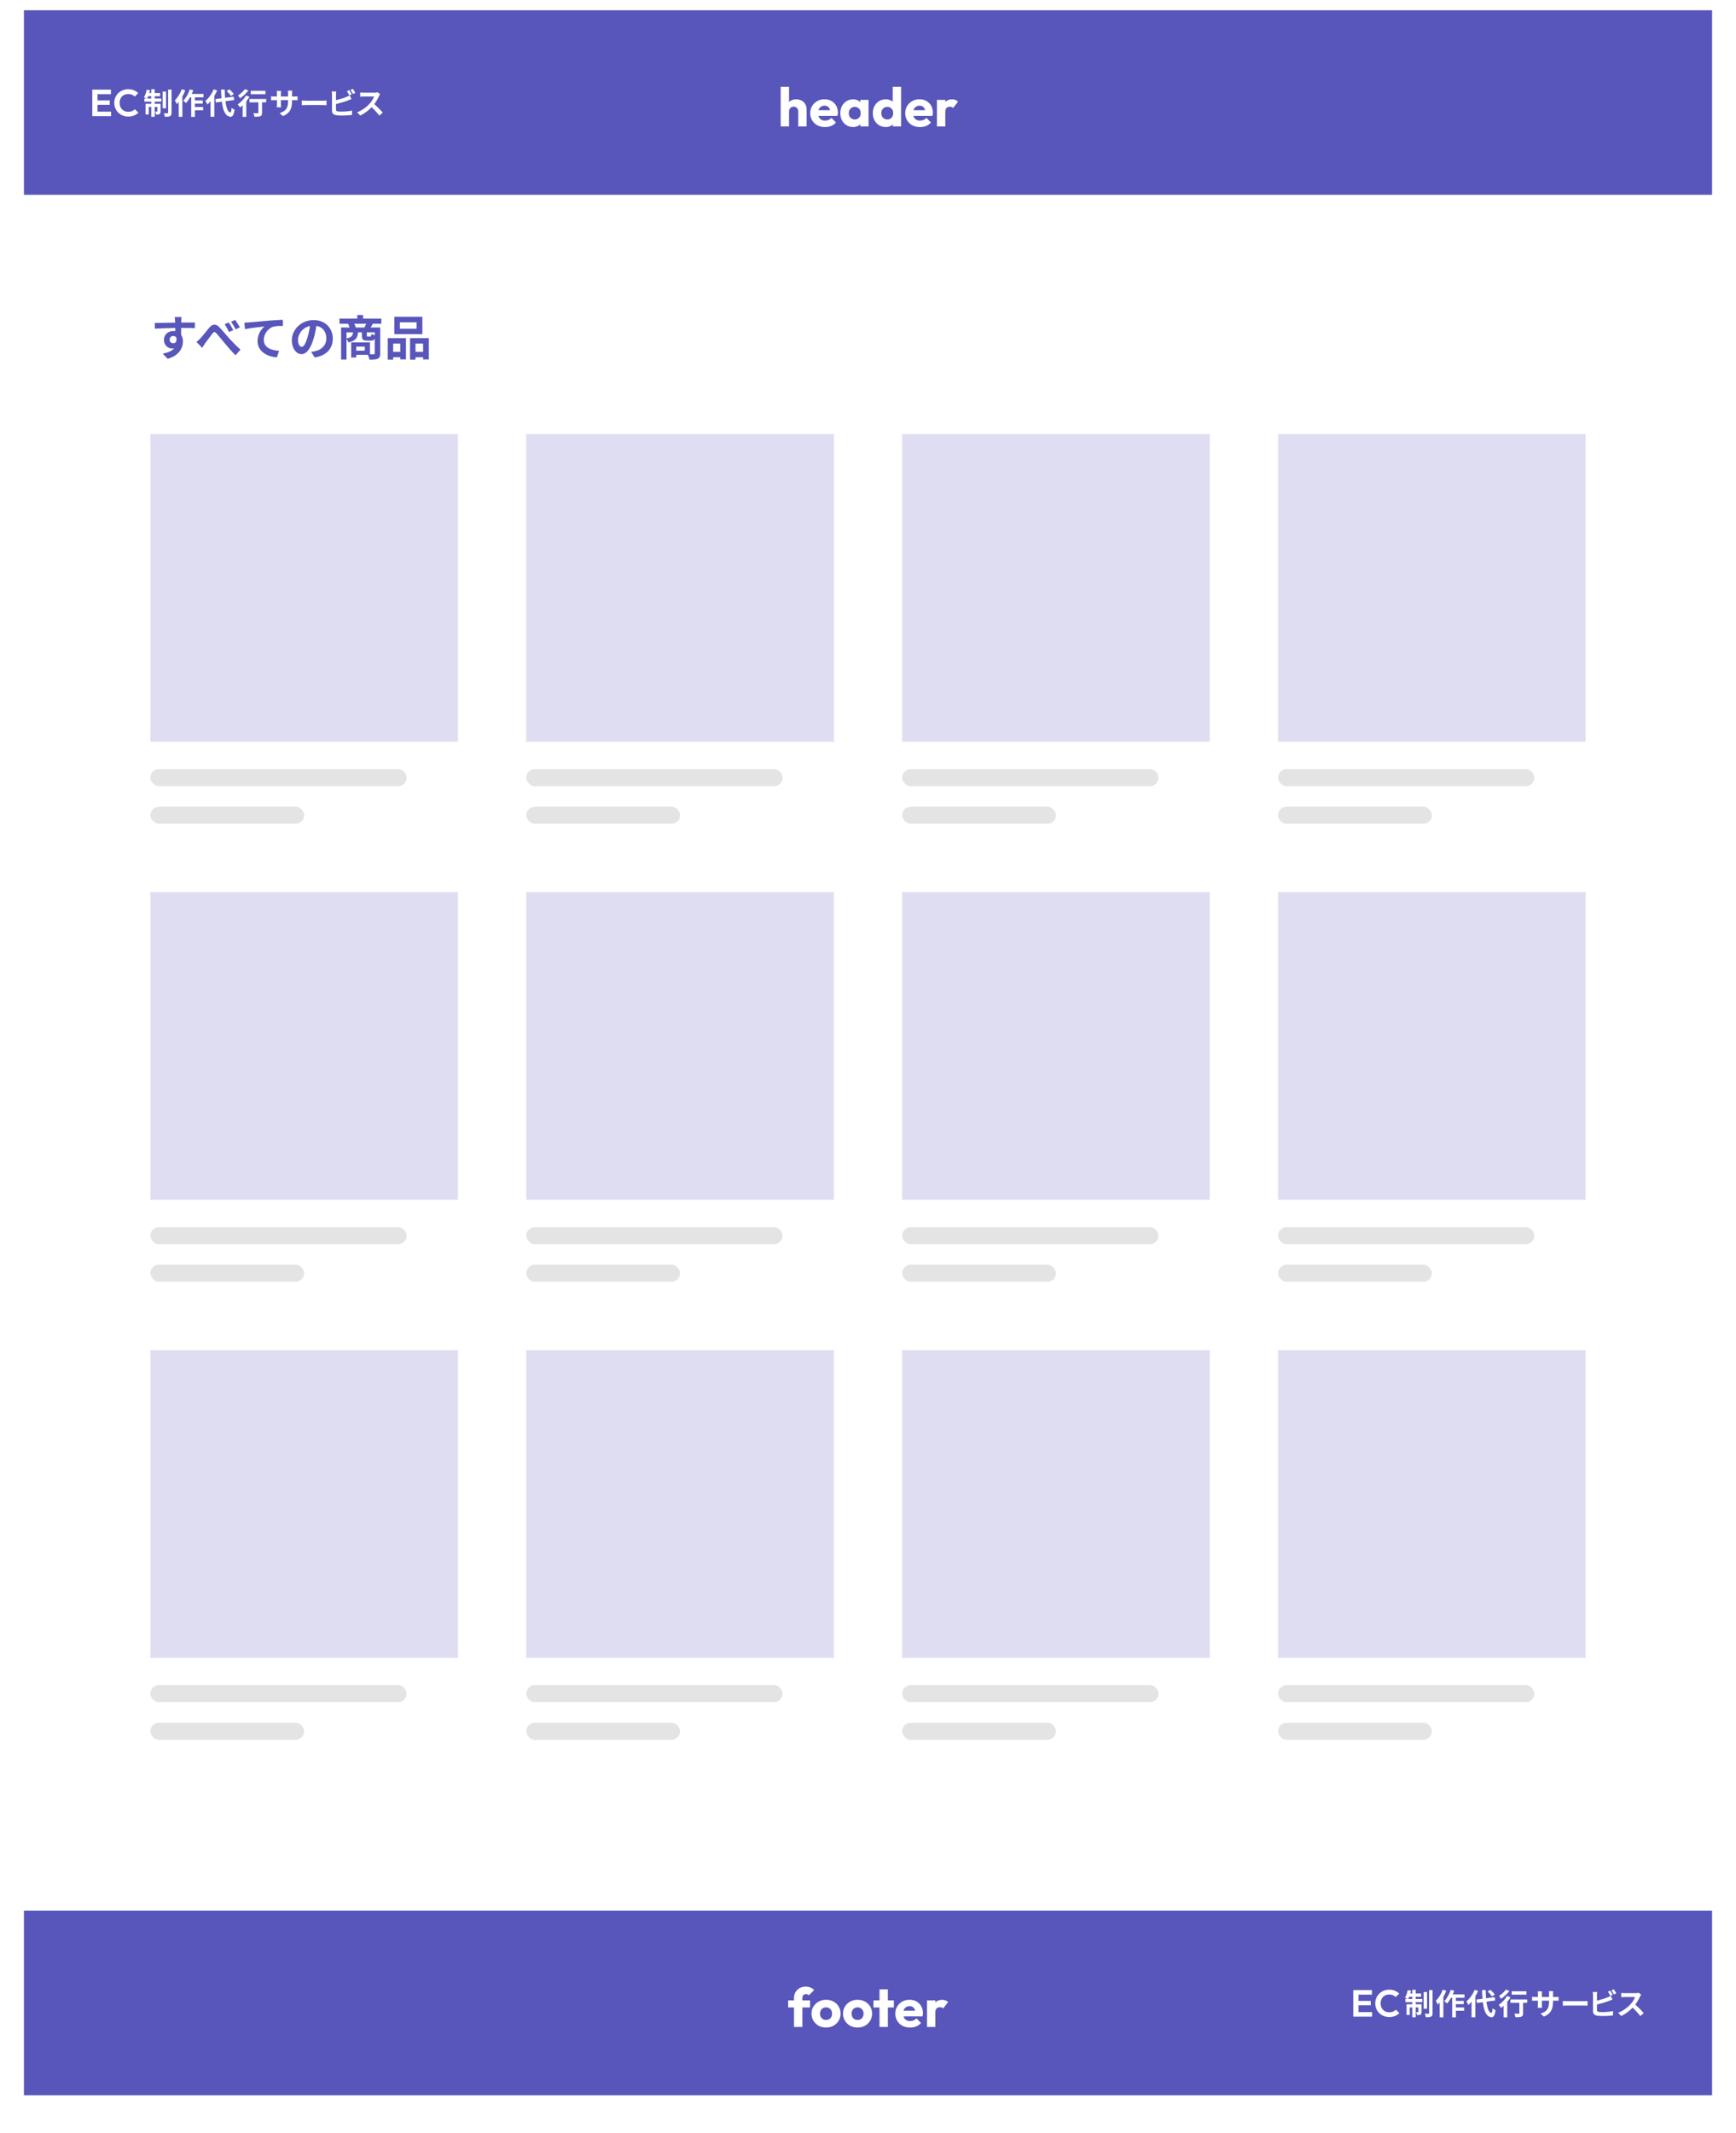 <svg width="508" height="624" viewBox="0 0 508 624" fill="none" xmlns="http://www.w3.org/2000/svg">
<g filter="url(#filter0_d_601_1842)">
<rect x="4" width="500" height="616" fill="white"/>
</g>
<rect x="7" y="3" width="494" height="54" fill="#5856BA"/>
<path d="M233.586 37V32.568C233.586 32.163 233.458 31.837 233.202 31.592C232.957 31.336 232.642 31.208 232.258 31.208C231.991 31.208 231.757 31.267 231.554 31.384C231.351 31.491 231.191 31.651 231.074 31.864C230.957 32.067 230.898 32.301 230.898 32.568L229.954 32.104C229.954 31.496 230.082 30.963 230.338 30.504C230.594 30.045 230.951 29.693 231.41 29.448C231.869 29.192 232.397 29.064 232.994 29.064C233.602 29.064 234.135 29.192 234.594 29.448C235.053 29.693 235.405 30.04 235.65 30.488C235.906 30.925 236.034 31.437 236.034 32.024V37H233.586ZM228.45 37V25.384H230.898V37H228.45ZM241.446 37.176C240.604 37.176 239.852 37.005 239.19 36.664C238.54 36.312 238.028 35.827 237.654 35.208C237.281 34.589 237.094 33.891 237.094 33.112C237.094 32.333 237.276 31.64 237.638 31.032C238.012 30.413 238.513 29.928 239.142 29.576C239.772 29.224 240.481 29.048 241.27 29.048C242.038 29.048 242.716 29.213 243.302 29.544C243.889 29.875 244.348 30.333 244.678 30.92C245.02 31.507 245.19 32.179 245.19 32.936C245.19 33.075 245.18 33.224 245.158 33.384C245.148 33.533 245.121 33.709 245.078 33.912L238.374 33.928V32.248L244.038 32.232L242.982 32.936C242.972 32.488 242.902 32.12 242.774 31.832C242.646 31.533 242.454 31.309 242.198 31.16C241.953 31 241.649 30.92 241.286 30.92C240.902 30.92 240.566 31.011 240.278 31.192C240.001 31.363 239.782 31.608 239.622 31.928C239.473 32.248 239.398 32.637 239.398 33.096C239.398 33.555 239.478 33.949 239.638 34.28C239.809 34.6 240.044 34.851 240.342 35.032C240.652 35.203 241.014 35.288 241.43 35.288C241.814 35.288 242.161 35.224 242.47 35.096C242.78 34.957 243.052 34.755 243.286 34.488L244.63 35.832C244.246 36.28 243.782 36.616 243.238 36.84C242.694 37.064 242.097 37.176 241.446 37.176ZM249.62 37.16C248.905 37.16 248.265 36.984 247.7 36.632C247.145 36.28 246.702 35.8 246.372 35.192C246.052 34.584 245.892 33.891 245.892 33.112C245.892 32.333 246.052 31.64 246.372 31.032C246.702 30.424 247.145 29.944 247.7 29.592C248.265 29.24 248.905 29.064 249.62 29.064C250.142 29.064 250.612 29.165 251.028 29.368C251.454 29.571 251.801 29.853 252.068 30.216C252.334 30.568 252.484 30.973 252.516 31.432V34.792C252.484 35.251 252.334 35.661 252.068 36.024C251.812 36.376 251.47 36.653 251.044 36.856C250.617 37.059 250.142 37.16 249.62 37.16ZM250.116 34.952C250.638 34.952 251.06 34.781 251.38 34.44C251.7 34.088 251.86 33.645 251.86 33.112C251.86 32.749 251.785 32.429 251.636 32.152C251.497 31.875 251.294 31.661 251.028 31.512C250.772 31.352 250.473 31.272 250.132 31.272C249.79 31.272 249.486 31.352 249.22 31.512C248.964 31.661 248.756 31.875 248.596 32.152C248.446 32.429 248.372 32.749 248.372 33.112C248.372 33.464 248.446 33.779 248.596 34.056C248.745 34.333 248.953 34.552 249.22 34.712C249.486 34.872 249.785 34.952 250.116 34.952ZM251.764 37V34.904L252.132 33.016L251.764 31.128V29.224H254.164V37H251.764ZM259.199 37.16C258.463 37.16 257.807 36.984 257.231 36.632C256.666 36.28 256.218 35.8 255.887 35.192C255.567 34.584 255.407 33.891 255.407 33.112C255.407 32.333 255.567 31.64 255.887 31.032C256.218 30.424 256.666 29.944 257.231 29.592C257.807 29.24 258.463 29.064 259.199 29.064C259.733 29.064 260.213 29.165 260.639 29.368C261.077 29.571 261.434 29.853 261.711 30.216C261.999 30.568 262.159 30.973 262.191 31.432V34.712C262.159 35.171 262.005 35.587 261.727 35.96C261.45 36.323 261.093 36.616 260.655 36.84C260.218 37.053 259.733 37.16 259.199 37.16ZM259.631 34.952C259.983 34.952 260.287 34.877 260.543 34.728C260.799 34.568 261.002 34.349 261.151 34.072C261.301 33.795 261.375 33.475 261.375 33.112C261.375 32.749 261.301 32.435 261.151 32.168C261.013 31.891 260.81 31.672 260.543 31.512C260.287 31.352 259.989 31.272 259.647 31.272C259.306 31.272 259.002 31.352 258.735 31.512C258.479 31.672 258.271 31.891 258.111 32.168C257.962 32.445 257.887 32.76 257.887 33.112C257.887 33.464 257.962 33.779 258.111 34.056C258.261 34.333 258.469 34.552 258.735 34.712C259.002 34.872 259.301 34.952 259.631 34.952ZM263.679 37H261.279V34.904L261.647 33.016L261.231 31.128V25.384H263.679V37ZM269.243 37.176C268.4 37.176 267.648 37.005 266.987 36.664C266.336 36.312 265.824 35.827 265.451 35.208C265.078 34.589 264.891 33.891 264.891 33.112C264.891 32.333 265.072 31.64 265.435 31.032C265.808 30.413 266.31 29.928 266.939 29.576C267.568 29.224 268.278 29.048 269.067 29.048C269.835 29.048 270.512 29.213 271.099 29.544C271.686 29.875 272.144 30.333 272.475 30.92C272.816 31.507 272.987 32.179 272.987 32.936C272.987 33.075 272.976 33.224 272.955 33.384C272.944 33.533 272.918 33.709 272.875 33.912L266.171 33.928V32.248L271.835 32.232L270.779 32.936C270.768 32.488 270.699 32.12 270.571 31.832C270.443 31.533 270.251 31.309 269.995 31.16C269.75 31 269.446 30.92 269.083 30.92C268.699 30.92 268.363 31.011 268.075 31.192C267.798 31.363 267.579 31.608 267.419 31.928C267.27 32.248 267.195 32.637 267.195 33.096C267.195 33.555 267.275 33.949 267.435 34.28C267.606 34.6 267.84 34.851 268.139 35.032C268.448 35.203 268.811 35.288 269.227 35.288C269.611 35.288 269.958 35.224 270.267 35.096C270.576 34.957 270.848 34.755 271.083 34.488L272.427 35.832C272.043 36.28 271.579 36.616 271.035 36.84C270.491 37.064 269.894 37.176 269.243 37.176ZM274.169 37V29.224H276.617V37H274.169ZM276.617 32.728L275.593 31.928C275.795 31.021 276.137 30.317 276.617 29.816C277.097 29.315 277.763 29.064 278.617 29.064C278.99 29.064 279.315 29.123 279.593 29.24C279.881 29.347 280.131 29.517 280.345 29.752L278.889 31.592C278.782 31.475 278.649 31.384 278.489 31.32C278.329 31.256 278.147 31.224 277.945 31.224C277.539 31.224 277.214 31.352 276.969 31.608C276.734 31.853 276.617 32.227 276.617 32.728Z" fill="white"/>
<rect x="7" y="559" width="494" height="54" fill="#5856BA"/>
<path d="M232.348 593V584.552C232.348 583.923 232.487 583.357 232.764 582.856C233.052 582.344 233.452 581.944 233.964 581.656C234.476 581.357 235.084 581.208 235.788 581.208C236.322 581.208 236.786 581.299 237.18 581.48C237.586 581.651 237.938 581.891 238.236 582.2L236.7 583.736C236.594 583.629 236.471 583.549 236.332 583.496C236.204 583.432 236.05 583.4 235.868 583.4C235.538 583.4 235.276 583.496 235.084 583.688C234.892 583.88 234.796 584.141 234.796 584.472V593H232.348ZM230.636 587.304V585.224H237.036V587.304H230.636ZM241.725 593.176C240.925 593.176 240.2 593 239.549 592.648C238.909 592.285 238.403 591.795 238.029 591.176C237.656 590.557 237.469 589.864 237.469 589.096C237.469 588.328 237.656 587.64 238.029 587.032C238.403 586.424 238.909 585.944 239.549 585.592C240.189 585.229 240.915 585.048 241.725 585.048C242.536 585.048 243.261 585.224 243.901 585.576C244.541 585.928 245.048 586.413 245.421 587.032C245.795 587.64 245.981 588.328 245.981 589.096C245.981 589.864 245.795 590.557 245.421 591.176C245.048 591.795 244.541 592.285 243.901 592.648C243.261 593 242.536 593.176 241.725 593.176ZM241.725 590.952C242.077 590.952 242.387 590.877 242.653 590.728C242.92 590.568 243.123 590.349 243.261 590.072C243.411 589.784 243.485 589.459 243.485 589.096C243.485 588.733 243.411 588.419 243.261 588.152C243.112 587.875 242.904 587.661 242.637 587.512C242.381 587.352 242.077 587.272 241.725 587.272C241.384 587.272 241.08 587.352 240.813 587.512C240.547 587.661 240.339 587.875 240.189 588.152C240.04 588.429 239.965 588.749 239.965 589.112C239.965 589.464 240.04 589.784 240.189 590.072C240.339 590.349 240.547 590.568 240.813 590.728C241.08 590.877 241.384 590.952 241.725 590.952ZM250.944 593.176C250.144 593.176 249.419 593 248.768 592.648C248.128 592.285 247.621 591.795 247.248 591.176C246.875 590.557 246.688 589.864 246.688 589.096C246.688 588.328 246.875 587.64 247.248 587.032C247.621 586.424 248.128 585.944 248.768 585.592C249.408 585.229 250.133 585.048 250.944 585.048C251.755 585.048 252.48 585.224 253.12 585.576C253.76 585.928 254.267 586.413 254.64 587.032C255.013 587.64 255.2 588.328 255.2 589.096C255.2 589.864 255.013 590.557 254.64 591.176C254.267 591.795 253.76 592.285 253.12 592.648C252.48 593 251.755 593.176 250.944 593.176ZM250.944 590.952C251.296 590.952 251.605 590.877 251.872 590.728C252.139 590.568 252.341 590.349 252.48 590.072C252.629 589.784 252.704 589.459 252.704 589.096C252.704 588.733 252.629 588.419 252.48 588.152C252.331 587.875 252.123 587.661 251.856 587.512C251.6 587.352 251.296 587.272 250.944 587.272C250.603 587.272 250.299 587.352 250.032 587.512C249.765 587.661 249.557 587.875 249.408 588.152C249.259 588.429 249.184 588.749 249.184 589.112C249.184 589.464 249.259 589.784 249.408 590.072C249.557 590.349 249.765 590.568 250.032 590.728C250.299 590.877 250.603 590.952 250.944 590.952ZM257.366 593V582.008H259.814V593H257.366ZM255.606 587.304V585.224H261.574V587.304H255.606ZM266.337 593.176C265.494 593.176 264.742 593.005 264.081 592.664C263.43 592.312 262.918 591.827 262.545 591.208C262.171 590.589 261.985 589.891 261.985 589.112C261.985 588.333 262.166 587.64 262.529 587.032C262.902 586.413 263.403 585.928 264.033 585.576C264.662 585.224 265.371 585.048 266.161 585.048C266.929 585.048 267.606 585.213 268.193 585.544C268.779 585.875 269.238 586.333 269.569 586.92C269.91 587.507 270.081 588.179 270.081 588.936C270.081 589.075 270.07 589.224 270.049 589.384C270.038 589.533 270.011 589.709 269.969 589.912L263.265 589.928V588.248L268.929 588.232L267.873 588.936C267.862 588.488 267.793 588.12 267.665 587.832C267.537 587.533 267.345 587.309 267.089 587.16C266.843 587 266.539 586.92 266.177 586.92C265.793 586.92 265.457 587.011 265.169 587.192C264.891 587.363 264.673 587.608 264.513 587.928C264.363 588.248 264.289 588.637 264.289 589.096C264.289 589.555 264.369 589.949 264.529 590.28C264.699 590.6 264.934 590.851 265.233 591.032C265.542 591.203 265.905 591.288 266.321 591.288C266.705 591.288 267.051 591.224 267.361 591.096C267.67 590.957 267.942 590.755 268.177 590.488L269.521 591.832C269.137 592.28 268.673 592.616 268.129 592.84C267.585 593.064 266.987 593.176 266.337 593.176ZM271.262 593V585.224H273.71V593H271.262ZM273.71 588.728L272.686 587.928C272.889 587.021 273.23 586.317 273.71 585.816C274.19 585.315 274.857 585.064 275.71 585.064C276.084 585.064 276.409 585.123 276.686 585.24C276.974 585.347 277.225 585.517 277.438 585.752L275.982 587.592C275.876 587.475 275.742 587.384 275.582 587.32C275.422 587.256 275.241 587.224 275.038 587.224C274.633 587.224 274.308 587.352 274.062 587.608C273.828 587.853 273.71 588.227 273.71 588.728Z" fill="white"/>
<path d="M49.642 99.394C49.642 100.038 50.16 100.43 50.706 100.43C51.28 100.43 51.798 99.996 51.616 98.792C51.42 98.456 51.098 98.302 50.706 98.302C50.174 98.302 49.642 98.666 49.642 99.394ZM57.034 94.368L57.02 96.006C56.18 95.964 54.878 95.936 53.002 95.936C53.016 96.636 53.016 97.392 53.016 97.994C53.366 98.512 53.534 99.184 53.534 99.912C53.534 101.718 52.47 104.014 49.082 104.966L47.612 103.482C49.012 103.188 50.23 102.726 51 101.9C50.804 101.942 50.594 101.97 50.37 101.97C49.292 101.97 47.976 101.116 47.976 99.422C47.976 97.854 49.236 96.832 50.748 96.832C50.944 96.832 51.126 96.846 51.294 96.874L51.28 95.95C49.18 95.978 47.038 96.062 45.33 96.16L45.288 94.48C46.87 94.48 49.39 94.41 51.252 94.382C51.252 94.214 51.252 94.06 51.238 93.962C51.21 93.514 51.168 92.982 51.112 92.758H53.128C53.086 92.982 53.044 93.724 53.03 93.948C53.03 94.06 53.016 94.2 53.016 94.368C54.416 94.368 56.306 94.354 57.034 94.368ZM66.942 94.354C67.334 94.942 67.95 95.95 68.272 96.594L67.012 97.14C66.592 96.258 66.242 95.586 65.724 94.858L66.942 94.354ZM68.818 93.584C69.238 94.144 69.868 95.152 70.19 95.768L68.972 96.356C68.51 95.474 68.132 94.844 67.614 94.144L68.818 93.584ZM57.492 100.038C57.912 99.716 58.248 99.408 58.668 98.96C59.298 98.302 60.376 96.874 61.23 95.866C62.196 94.774 63.106 94.676 64.114 95.656C65.052 96.58 66.172 98.008 66.984 98.904C67.88 99.87 69.056 101.116 70.372 102.292L68.93 103.93C67.922 102.992 66.774 101.62 65.892 100.57C65.038 99.562 64.002 98.246 63.344 97.518C62.854 96.986 62.588 97.042 62.182 97.56C61.636 98.26 60.628 99.618 60.04 100.402C59.718 100.85 59.41 101.41 59.158 101.774L57.492 100.038ZM71.519 94.396C72.065 94.382 72.597 94.354 72.877 94.326C74.025 94.214 76.321 94.018 78.855 93.794C80.283 93.682 81.809 93.598 82.775 93.556L82.789 95.348C82.047 95.348 80.857 95.362 80.115 95.53C78.449 95.978 77.189 97.77 77.189 99.408C77.189 101.69 79.331 102.502 81.669 102.628L81.025 104.546C78.113 104.35 75.369 102.782 75.369 99.786C75.369 97.784 76.489 96.216 77.413 95.516C76.223 95.642 73.297 95.95 71.687 96.3L71.519 94.396ZM88.277 101.48C88.851 101.48 89.411 100.612 89.971 98.736C90.293 97.714 90.545 96.524 90.713 95.376C88.417 95.852 87.199 97.868 87.199 99.394C87.199 100.794 87.759 101.48 88.277 101.48ZM92.085 104.574L91.049 102.936C91.581 102.866 91.973 102.796 92.337 102.712C94.115 102.292 95.487 101.018 95.487 99.002C95.487 97.084 94.451 95.656 92.589 95.334C92.393 96.51 92.155 97.798 91.763 99.1C90.937 101.9 89.733 103.608 88.221 103.608C86.695 103.608 85.393 101.914 85.393 99.576C85.393 96.384 88.179 93.64 91.777 93.64C95.207 93.64 97.377 96.034 97.377 99.058C97.377 101.97 95.585 104.042 92.085 104.574ZM104.111 95.81H106.645C106.813 95.474 107.009 95.082 107.163 94.718H103.663C103.845 95.082 104.027 95.502 104.111 95.81ZM109.655 98.078V97.238H107.331V98.12C107.331 98.414 107.373 98.456 107.611 98.456H108.339C108.577 98.456 108.633 98.358 108.675 97.686C108.885 97.826 109.305 97.98 109.655 98.078ZM101.395 97.238V99.002C102.893 98.708 103.215 98.204 103.313 97.238H101.395ZM106.757 102.586V101.41H104.237V102.586H106.757ZM111.587 94.718H109.095C108.871 95.124 108.661 95.502 108.479 95.81H111.265V103.398C111.265 104.224 111.097 104.672 110.551 104.938C110.005 105.19 109.221 105.218 108.129 105.218C108.059 104.826 107.849 104.224 107.653 103.804H104.237V104.574H102.767V100.178H108.255V103.65C108.745 103.664 109.179 103.664 109.347 103.664C109.585 103.664 109.655 103.594 109.655 103.384V99.086C109.445 99.506 109.095 99.646 108.535 99.646H107.401C106.155 99.646 105.903 99.268 105.903 98.134V97.238H104.769C104.643 98.792 104.125 99.688 101.997 100.178C101.899 99.898 101.647 99.478 101.395 99.198V105.19H99.813V95.81H102.305C102.193 95.46 102.025 95.04 101.871 94.718H99.337V93.206H104.545V92.156H106.239V93.206H111.587V94.718ZM121.905 96.174V94.284H117.005V96.174H121.905ZM123.599 92.688V97.756H115.395V92.688H123.599ZM117.131 100.514H115.045V102.922H117.131V100.514ZM113.463 105.218V98.918H118.797V105.148H117.131V104.518H115.045V105.218H113.463ZM121.583 102.922H123.809V100.514H121.583V102.922ZM119.987 98.918H125.489V105.162H123.809V104.518H121.583V105.218H119.987V98.918Z" fill="#5856BA"/>
<rect x="154" y="127" width="90" height="90" fill="#DEDDF1"/>
<rect x="44" y="127" width="90" height="90" fill="#DEDDF1"/>
<rect x="44" y="225" width="75" height="5" rx="2.5" fill="#E4E4E4"/>
<rect x="44" y="236" width="45" height="5" rx="2.5" fill="#E4E4E4"/>
<rect x="154" y="127" width="90" height="90" fill="#DEDDF1"/>
<rect x="154" y="225" width="75" height="5" rx="2.5" fill="#E4E4E4"/>
<rect x="154" y="236" width="45" height="5" rx="2.5" fill="#E4E4E4"/>
<rect x="264" y="127" width="90" height="90" fill="#DEDDF1"/>
<rect x="264" y="225" width="75" height="5" rx="2.5" fill="#E4E4E4"/>
<rect x="264" y="236" width="45" height="5" rx="2.5" fill="#E4E4E4"/>
<rect x="374" y="127" width="90" height="90" fill="#DEDDF1"/>
<rect x="374" y="225" width="75" height="5" rx="2.5" fill="#E4E4E4"/>
<rect x="374" y="236" width="45" height="5" rx="2.5" fill="#E4E4E4"/>
<rect x="44" y="261" width="90" height="90" fill="#DEDDF1"/>
<rect x="44" y="359" width="75" height="5" rx="2.5" fill="#E4E4E4"/>
<rect x="44" y="370" width="45" height="5" rx="2.5" fill="#E4E4E4"/>
<rect x="154" y="261" width="90" height="90" fill="#DEDDF1"/>
<rect x="154" y="359" width="75" height="5" rx="2.5" fill="#E4E4E4"/>
<rect x="154" y="370" width="45" height="5" rx="2.5" fill="#E4E4E4"/>
<rect x="264" y="261" width="90" height="90" fill="#DEDDF1"/>
<rect x="264" y="359" width="75" height="5" rx="2.5" fill="#E4E4E4"/>
<rect x="264" y="370" width="45" height="5" rx="2.5" fill="#E4E4E4"/>
<rect x="374" y="261" width="90" height="90" fill="#DEDDF1"/>
<rect x="374" y="359" width="75" height="5" rx="2.5" fill="#E4E4E4"/>
<rect x="374" y="370" width="45" height="5" rx="2.5" fill="#E4E4E4"/>
<rect x="44" y="395" width="90" height="90" fill="#DEDDF1"/>
<rect x="44" y="493" width="75" height="5" rx="2.5" fill="#E4E4E4"/>
<rect x="44" y="504" width="45" height="5" rx="2.5" fill="#E4E4E4"/>
<rect x="154" y="395" width="90" height="90" fill="#DEDDF1"/>
<rect x="154" y="493" width="75" height="5" rx="2.5" fill="#E4E4E4"/>
<rect x="154" y="504" width="45" height="5" rx="2.5" fill="#E4E4E4"/>
<rect x="264" y="395" width="90" height="90" fill="#DEDDF1"/>
<rect x="264" y="493" width="75" height="5" rx="2.5" fill="#E4E4E4"/>
<rect x="264" y="504" width="45" height="5" rx="2.5" fill="#E4E4E4"/>
<rect x="374" y="395" width="90" height="90" fill="#DEDDF1"/>
<rect x="374" y="493" width="75" height="5" rx="2.5" fill="#E4E4E4"/>
<rect x="374" y="504" width="45" height="5" rx="2.5" fill="#E4E4E4"/>
<path d="M45.264 28.808H47.207V29.739H45.264V30.372H46.995V32.589C46.995 32.987 46.933 33.231 46.675 33.379C46.426 33.527 46.089 33.545 45.645 33.536C45.619 33.275 45.504 32.909 45.388 32.658C45.638 32.676 45.849 32.676 45.939 32.667C46.019 32.667 46.045 32.649 46.045 32.563V31.294H45.264V34.178H44.262V31.294H43.535V33.492H42.594V30.372H44.262V29.739H42.248V28.808H42.914C42.683 28.695 42.319 28.548 42.116 28.478C42.481 27.93 42.773 27.052 42.932 26.227L43.899 26.428C43.845 26.697 43.775 26.958 43.695 27.218H44.262V26.124H45.264V27.218H46.852V28.156H45.264V28.808ZM44.262 28.808V28.156H43.366C43.267 28.4 43.161 28.617 43.064 28.808H44.262ZM48.592 31.676H47.606V26.783H48.592V31.676ZM50.206 26.218V32.962C50.206 33.517 50.09 33.796 49.77 33.971C49.441 34.137 48.928 34.171 48.244 34.171C48.209 33.885 48.068 33.432 47.934 33.128C48.385 33.146 48.848 33.146 48.999 33.146C49.14 33.137 49.194 33.102 49.194 32.955V26.218H50.206Z" fill="white"/>
<path d="M54.215 26.419C53.984 27.027 53.691 27.645 53.363 28.227V34.181H52.298V29.835C52.112 30.052 51.926 30.271 51.748 30.462C51.649 30.21 51.348 29.619 51.162 29.358C51.969 28.577 52.741 27.342 53.185 26.108L54.215 26.421V26.419ZM57.028 28.47V29.382H59.326V30.32H57.028V31.301H59.441V32.258H57.028V34.186H55.946V28.47H55.609C55.254 29.112 54.847 29.704 54.447 30.156C54.278 29.965 53.862 29.601 53.64 29.435C54.421 28.654 55.122 27.401 55.522 26.159L56.543 26.41C56.418 26.774 56.277 27.131 56.108 27.488H59.551V28.47H57.032H57.028Z" fill="white"/>
<path d="M63.539 26.462C63.309 26.992 63.034 27.531 62.714 28.061V34.171H61.613V29.609C61.312 29.974 61.009 30.305 60.691 30.582C60.593 30.338 60.291 29.782 60.105 29.531C61.063 28.731 61.994 27.453 62.528 26.142L63.539 26.464V26.462ZM65.971 29.609C66.22 31.538 66.691 32.825 67.399 32.911C67.604 32.929 67.71 32.494 67.78 31.529C67.975 31.755 68.446 32.015 68.641 32.121C68.42 33.798 67.94 34.199 67.444 34.171C65.945 34.033 65.244 32.397 64.924 29.748L63.177 29.983L63.026 28.983L64.819 28.748C64.757 27.965 64.703 27.114 64.677 26.202H65.75C65.769 27.054 65.804 27.87 65.865 28.609L68.394 28.287L68.544 29.26L65.971 29.607V29.609ZM67.559 28.07C67.338 27.662 66.804 27.054 66.343 26.61L67.133 26.133C67.604 26.55 68.154 27.123 68.41 27.531L67.559 28.07Z" fill="white"/>
<path d="M73.014 28.331C72.748 28.773 72.419 29.227 72.064 29.66V34.197H71.008V30.799C70.759 31.034 70.519 31.25 70.281 31.441C70.13 31.232 69.775 30.764 69.561 30.547C70.467 29.939 71.434 28.93 72.001 27.948L73.012 28.331H73.014ZM72.685 26.481C72.045 27.298 71.088 28.192 70.246 28.766C70.112 28.54 69.846 28.123 69.66 27.923C70.396 27.462 71.239 26.681 71.664 26.073L72.685 26.481ZM77.902 29.939H76.686V32.989C76.686 33.545 76.58 33.833 76.189 33.989C75.818 34.146 75.249 34.162 74.459 34.162C74.414 33.858 74.282 33.406 74.139 33.111C74.644 33.137 75.23 33.137 75.39 33.13C75.55 33.13 75.611 33.095 75.611 32.964V29.939H72.994V28.957H77.9V29.939H77.902ZM77.681 27.55H73.369V26.566H77.681V27.548V27.55Z" fill="white"/>
<path d="M86.103 28.234C86.573 28.234 86.839 28.216 87.079 28.174V29.331C86.884 29.312 86.573 29.305 86.103 29.305H85.447V29.591C85.447 31.745 84.915 33.059 82.777 33.98L81.827 33.102C83.539 32.519 84.294 31.764 84.294 29.635V29.305H82.191V30.487C82.191 30.869 82.217 31.226 82.227 31.399H80.985C81.011 31.226 81.038 30.879 81.038 30.487V29.305H80.284C79.839 29.305 79.521 29.323 79.326 29.34V28.158C79.486 28.183 79.841 28.236 80.284 28.236H81.038V27.377C81.038 27.047 81.003 26.759 80.985 26.593H82.245C82.219 26.759 82.191 27.036 82.191 27.384V28.236H84.294V27.324C84.294 26.976 84.268 26.69 84.24 26.515H85.501C85.482 26.688 85.447 26.976 85.447 27.324V28.236H86.103V28.234Z" fill="white"/>
<path d="M88.32 29.409C88.64 29.435 89.287 29.462 89.748 29.462H94.513C94.92 29.462 95.32 29.427 95.551 29.409V30.773C95.339 30.764 94.885 30.729 94.513 30.729H89.748C89.243 30.729 88.647 30.748 88.32 30.773V29.409Z" fill="white"/>
<path d="M98.318 32.059C98.318 32.432 98.495 32.529 98.894 32.607C99.16 32.642 99.525 32.66 99.924 32.66C100.847 32.66 102.284 32.547 103.013 32.356V33.625C102.178 33.747 100.83 33.807 99.854 33.807C99.277 33.807 98.744 33.763 98.363 33.703C97.591 33.572 97.147 33.155 97.147 32.408V27.67C97.147 27.479 97.121 27.036 97.076 26.767H98.389C98.344 27.036 98.318 27.428 98.318 27.67V29.312C99.365 29.061 100.597 28.679 101.388 28.347C101.707 28.225 102.009 28.087 102.354 27.878L102.834 28.981C102.488 29.119 102.089 29.285 101.797 29.389C100.901 29.737 99.473 30.17 98.318 30.449V32.057V32.059ZM102.204 27.879C102.027 27.522 101.752 27.011 101.512 26.679L102.213 26.393C102.434 26.716 102.754 27.262 102.923 27.584L102.204 27.879ZM103.26 26.002C103.5 26.324 103.819 26.88 103.977 27.184L103.277 27.479C103.091 27.114 102.806 26.61 102.557 26.279L103.258 26L103.26 26.002Z" fill="white"/>
<path d="M111.228 27.541C111.158 27.637 110.998 27.905 110.918 28.08C110.617 28.757 110.119 29.688 109.525 30.469C110.403 31.216 111.478 32.328 112 32.955L110.989 33.815C110.412 33.033 109.587 32.146 108.752 31.356C107.811 32.328 106.631 33.233 105.417 33.798L104.502 32.86C105.93 32.33 107.306 31.278 108.14 30.365C108.726 29.713 109.267 28.854 109.462 28.236H106.454C106.082 28.236 105.593 28.289 105.407 28.297V27.062C105.647 27.096 106.188 27.122 106.454 27.122H109.578C109.968 27.122 110.323 27.069 110.5 27.009L111.227 27.539L111.228 27.541Z" fill="white"/>
<path d="M28.534 32.661V30.662H32.118V29.381H28.534V27.548H32.457V26.224H28.534H28.127H27V33.985H28.127H28.534H32.513V32.661H28.534Z" fill="white"/>
<path d="M37.51 34.096C36.932 34.096 36.395 33.995 35.898 33.792C35.402 33.59 34.969 33.306 34.597 32.942C34.225 32.578 33.939 32.151 33.74 31.667C33.541 31.181 33.44 30.658 33.44 30.099C33.44 29.54 33.541 29.017 33.74 28.531C33.939 28.045 34.225 27.622 34.597 27.262C34.969 26.901 35.402 26.617 35.893 26.411C36.385 26.206 36.925 26.102 37.51 26.102C38.142 26.102 38.698 26.204 39.178 26.406C39.659 26.608 40.083 26.887 40.451 27.24L39.414 28.256C39.197 28.021 38.929 27.837 38.613 27.704C38.297 27.571 37.928 27.506 37.508 27.506C37.14 27.506 36.804 27.566 36.499 27.688C36.194 27.81 35.93 27.987 35.703 28.218C35.478 28.449 35.305 28.726 35.184 29.047C35.063 29.367 35.004 29.718 35.004 30.101C35.004 30.483 35.063 30.844 35.184 31.161C35.305 31.478 35.478 31.751 35.703 31.984C35.928 32.215 36.194 32.394 36.499 32.519C36.804 32.645 37.14 32.707 37.508 32.707C37.953 32.707 38.334 32.641 38.652 32.508C38.971 32.376 39.239 32.188 39.459 31.946L40.496 32.962C40.128 33.322 39.699 33.603 39.211 33.801C38.722 34 38.155 34.1 37.508 34.1L37.51 34.096Z" fill="white"/>
<path d="M414.264 584.808H416.207V585.739H414.264V586.372H415.995V588.589C415.995 588.988 415.933 589.232 415.675 589.379C415.426 589.527 415.089 589.545 414.645 589.536C414.619 589.275 414.504 588.909 414.388 588.658C414.638 588.676 414.849 588.676 414.939 588.667C415.019 588.667 415.045 588.649 415.045 588.563V587.294H414.264V590.179H413.262V587.294H412.535V589.492H411.594V586.372H413.262V585.739H411.248V584.808H411.914C411.683 584.695 411.319 584.548 411.116 584.479C411.481 583.93 411.773 583.053 411.932 582.228L412.899 582.428C412.845 582.697 412.775 582.958 412.695 583.218H413.262V582.124H414.264V583.218H415.852V584.156H414.264V584.808ZM413.262 584.808V584.156H412.366C412.267 584.4 412.161 584.617 412.064 584.808H413.262ZM417.592 587.676H416.606V582.783H417.592V587.676ZM419.206 582.218V588.962C419.206 589.518 419.09 589.796 418.77 589.971C418.441 590.137 417.928 590.171 417.244 590.171C417.209 589.885 417.067 589.432 416.934 589.128C417.385 589.146 417.848 589.146 417.999 589.146C418.14 589.137 418.194 589.102 418.194 588.955V582.218H419.206Z" fill="white"/>
<path d="M423.215 582.419C422.984 583.027 422.691 583.645 422.363 584.227V590.181H421.298V585.836C421.112 586.052 420.926 586.271 420.748 586.462C420.649 586.211 420.348 585.619 420.162 585.358C420.969 584.577 421.741 583.342 422.185 582.108L423.215 582.421V582.419ZM426.028 584.47V585.382H428.326V586.32H426.028V587.302H428.441V588.258H426.028V590.186H424.946V584.47H424.609C424.254 585.113 423.847 585.704 423.447 586.156C423.278 585.965 422.862 585.601 422.64 585.435C423.421 584.654 424.122 583.401 424.522 582.159L425.543 582.41C425.418 582.774 425.277 583.131 425.108 583.488H428.551V584.47H426.032H426.028Z" fill="white"/>
<path d="M432.539 582.462C432.309 582.992 432.034 583.531 431.714 584.061V590.171H430.613V585.609C430.312 585.974 430.009 586.305 429.691 586.582C429.593 586.338 429.291 585.782 429.105 585.531C430.063 584.732 430.994 583.453 431.528 582.142L432.539 582.464V582.462ZM434.971 585.609C435.22 587.538 435.691 588.825 436.399 588.911C436.604 588.929 436.71 588.494 436.78 587.529C436.975 587.755 437.446 588.015 437.641 588.121C437.42 589.798 436.94 590.199 436.444 590.171C434.945 590.033 434.244 588.398 433.924 585.748L432.177 585.983L432.026 584.983L433.819 584.748C433.757 583.965 433.703 583.114 433.677 582.202H434.75C434.769 583.054 434.804 583.87 434.865 584.61L437.394 584.287L437.544 585.26L434.971 585.608V585.609ZM436.559 584.07C436.338 583.663 435.804 583.054 435.343 582.61L436.133 582.133C436.604 582.55 437.154 583.124 437.41 583.531L436.559 584.07Z" fill="white"/>
<path d="M442.014 584.331C441.748 584.773 441.419 585.227 441.064 585.66V590.197H440.008V586.799C439.759 587.034 439.519 587.25 439.281 587.441C439.13 587.232 438.775 586.764 438.562 586.547C439.467 585.939 440.434 584.93 441.001 583.949L442.012 584.331H442.014ZM441.685 582.481C441.045 583.298 440.088 584.193 439.246 584.766C439.112 584.54 438.846 584.123 438.66 583.923C439.396 583.462 440.239 582.681 440.664 582.073L441.685 582.481ZM446.902 585.939H445.686V588.989C445.686 589.545 445.58 589.833 445.19 589.989C444.818 590.146 444.249 590.162 443.459 590.162C443.414 589.858 443.282 589.406 443.139 589.111C443.645 589.137 444.23 589.137 444.39 589.13C444.55 589.13 444.611 589.095 444.611 588.964V585.939H441.994V584.957H446.9V585.939H446.902ZM446.681 583.55H442.369V582.566H446.681V583.548V583.55Z" fill="white"/>
<path d="M455.103 584.234C455.573 584.234 455.839 584.216 456.079 584.174V585.331C455.884 585.312 455.573 585.305 455.103 585.305H454.447V585.591C454.447 587.745 453.915 589.058 451.777 589.98L450.827 589.102C452.539 588.519 453.294 587.764 453.294 585.635V585.305H451.191V586.487C451.191 586.869 451.217 587.226 451.227 587.399H449.985C450.011 587.226 450.038 586.879 450.038 586.487V585.305H449.284C448.839 585.305 448.521 585.323 448.326 585.34V584.158C448.486 584.183 448.841 584.236 449.284 584.236H450.038V583.377C450.038 583.047 450.003 582.759 449.985 582.593H451.245C451.219 582.759 451.191 583.036 451.191 583.384V584.236H453.294V583.324C453.294 582.976 453.268 582.69 453.24 582.515H454.501C454.482 582.688 454.447 582.976 454.447 583.324V584.236H455.103V584.234Z" fill="white"/>
<path d="M457.32 585.409C457.64 585.435 458.287 585.462 458.748 585.462H463.513C463.92 585.462 464.32 585.427 464.551 585.409V586.773C464.339 586.764 463.885 586.729 463.513 586.729H458.748C458.242 586.729 457.648 586.748 457.32 586.773V585.409Z" fill="white"/>
<path d="M467.318 588.059C467.318 588.432 467.495 588.529 467.894 588.607C468.16 588.642 468.525 588.66 468.924 588.66C469.847 588.66 471.284 588.547 472.013 588.356V589.625C471.178 589.747 469.83 589.807 468.854 589.807C468.277 589.807 467.744 589.763 467.363 589.703C466.591 589.572 466.147 589.155 466.147 588.409V583.67C466.147 583.479 466.121 583.036 466.076 582.767H467.389C467.344 583.036 467.318 583.428 467.318 583.67V585.313C468.365 585.061 469.597 584.679 470.388 584.347C470.707 584.225 471.009 584.087 471.354 583.878L471.834 584.981C471.488 585.12 471.089 585.285 470.797 585.389C469.901 585.737 468.473 586.17 467.318 586.449V588.057V588.059ZM471.204 583.879C471.027 583.522 470.752 583.011 470.512 582.679L471.213 582.393C471.434 582.716 471.754 583.262 471.923 583.584L471.204 583.879ZM472.26 582.002C472.5 582.324 472.819 582.88 472.977 583.184L472.277 583.479C472.091 583.115 471.806 582.61 471.557 582.279L472.258 582L472.26 582.002Z" fill="white"/>
<path d="M480.228 583.541C480.158 583.637 479.998 583.905 479.918 584.08C479.617 584.757 479.119 585.688 478.525 586.469C479.403 587.216 480.478 588.328 481 588.955L479.989 589.814C479.412 589.033 478.587 588.146 477.752 587.356C476.811 588.328 475.631 589.233 474.417 589.798L473.502 588.86C474.93 588.33 476.306 587.278 477.14 586.365C477.726 585.713 478.267 584.854 478.462 584.236H475.454C475.082 584.236 474.593 584.289 474.407 584.296V583.062C474.647 583.096 475.188 583.122 475.454 583.122H478.578C478.968 583.122 479.323 583.069 479.5 583.009L480.227 583.539L480.228 583.541Z" fill="white"/>
<path d="M397.534 588.661V586.662H401.118V585.381H397.534V583.548H401.457V582.224H397.534H397.127H396V589.985H397.127H397.534H401.512V588.661H397.534Z" fill="white"/>
<path d="M406.51 590.097C405.932 590.097 405.395 589.995 404.898 589.792C404.402 589.59 403.969 589.306 403.597 588.942C403.225 588.578 402.939 588.152 402.74 587.667C402.541 587.181 402.44 586.658 402.44 586.099C402.44 585.54 402.541 585.017 402.74 584.531C402.939 584.045 403.225 583.622 403.597 583.262C403.969 582.901 404.402 582.617 404.893 582.411C405.385 582.206 405.925 582.102 406.51 582.102C407.142 582.102 407.698 582.204 408.178 582.406C408.659 582.608 409.083 582.887 409.451 583.24L408.414 584.256C408.196 584.021 407.929 583.837 407.613 583.704C407.297 583.571 406.929 583.506 406.508 583.506C406.14 583.506 405.804 583.566 405.499 583.688C405.194 583.81 404.93 583.987 404.703 584.218C404.478 584.449 404.305 584.726 404.184 585.047C404.063 585.367 404.004 585.719 404.004 586.101C404.004 586.483 404.063 586.844 404.184 587.161C404.305 587.478 404.478 587.751 404.703 587.984C404.928 588.215 405.194 588.394 405.499 588.519C405.804 588.645 406.14 588.707 406.508 588.707C406.953 588.707 407.334 588.641 407.652 588.509C407.972 588.376 408.239 588.188 408.459 587.946L409.496 588.962C409.128 589.323 408.698 589.603 408.211 589.802C407.722 590 407.155 590.1 406.508 590.1L406.51 590.097Z" fill="white"/>
<defs>
<filter id="filter0_d_601_1842" x="0" y="0" width="508" height="624" filterUnits="userSpaceOnUse" color-interpolation-filters="sRGB">
<feFlood flood-opacity="0" result="BackgroundImageFix"/>
<feColorMatrix in="SourceAlpha" type="matrix" values="0 0 0 0 0 0 0 0 0 0 0 0 0 0 0 0 0 0 127 0" result="hardAlpha"/>
<feOffset dy="4"/>
<feGaussianBlur stdDeviation="2"/>
<feComposite in2="hardAlpha" operator="out"/>
<feColorMatrix type="matrix" values="0 0 0 0 0 0 0 0 0 0 0 0 0 0 0 0 0 0 0.25 0"/>
<feBlend mode="normal" in2="BackgroundImageFix" result="effect1_dropShadow_601_1842"/>
<feBlend mode="normal" in="SourceGraphic" in2="effect1_dropShadow_601_1842" result="shape"/>
</filter>
</defs>
</svg>

